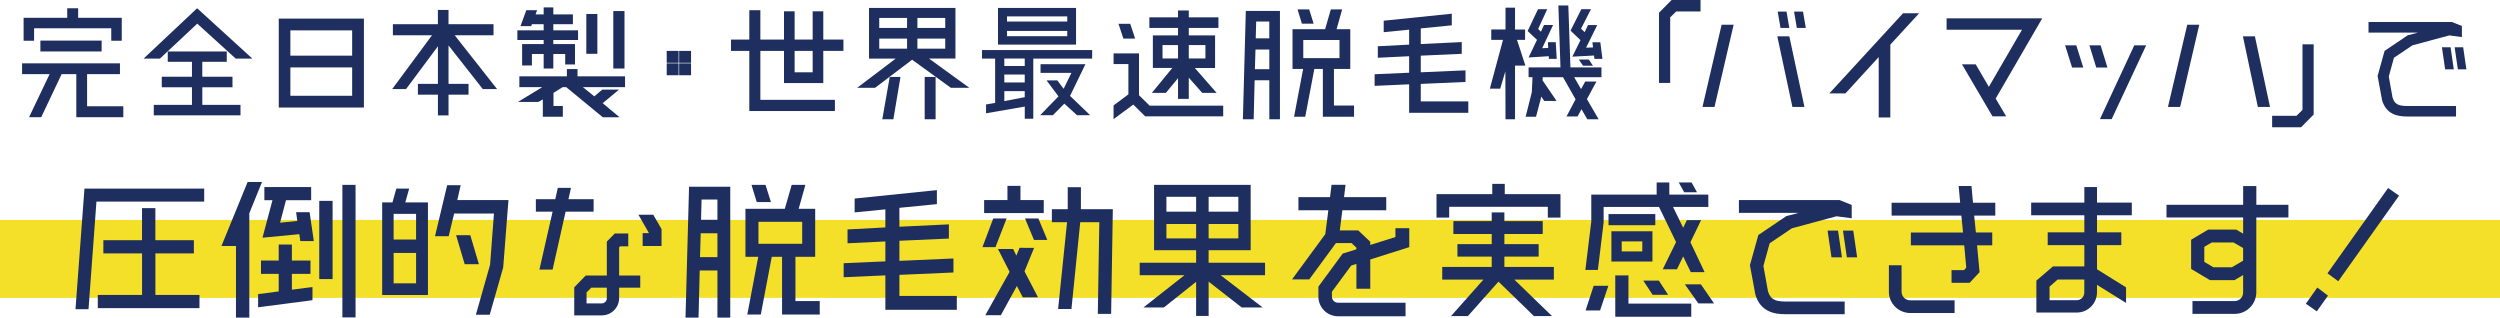 <?xml version="1.0" encoding="utf-8"?>
<!-- Generator: Adobe Illustrator 23.0.4, SVG Export Plug-In . SVG Version: 6.00 Build 0)  -->
<svg version="1.1" id="レイヤー_1" xmlns="http://www.w3.org/2000/svg" xmlns:xlink="http://www.w3.org/1999/xlink" x="0px"
	 y="0px" viewBox="0 0 929.75 118.11" style="enable-background:new 0 0 929.75 118.11;" xml:space="preserve">
<style type="text/css">
	.st0{fill:#F4E028;}
	.st1{fill:#1D2E5F;}
</style>
<rect y="81.8" class="st0" width="929.75" height="28.98"/>
<g>
	<path class="st1" d="M32.39,39.52h13.47v4.06H28.38V27.56h-5.46l-7.59,16.02h-4.52l7.64-16.02H8.21v-4h36.4v4H32.39V39.52z
		 M12.68,10.51v4.63h-3.9V6.61H25V3.07h4.06v3.54h16.22v8.53h-3.9v-4.63H12.68z M37.8,19.14H15.02v-4.05H37.8V19.14z"/>
	<path class="st1" d="M73.36,8.79l-13.88,13h-6.08L73.31,3.07l20.54,18.72h-6.19L73.36,8.79z M75.24,39h14.2v3.9H57.19V39h14.2
		v-6.55H60.16v-3.9h11.23v-5.56h-9v-3.85h21.94v3.85h-9.1v5.56h11.23v3.9H75.24V39z"/>
	<path class="st1" d="M103.67,6.92h31.67v33.07h-31.67V6.92z M130.97,11.29h-22.98v9.41h22.98V11.29z M107.99,35.62h22.98V25.07
		h-22.98V35.62z"/>
	<path class="st1" d="M179.55,33.13L166.81,16.9v14.3h7.44v4.01h-7.44v7.7h-3.95v-7.7h-7.44V31.2h7.44V17.21L151,33.13h-5.15
		l14.82-20.02h-14.56V9h16.74v-5.3h3.95V9h16.74v4.11H169.1l15.76,20.02H179.55z"/>
	<path class="st1" d="M202.19,16.38v-1.51h-9.78v-3.59h9.78V9h-4.37l-0.26,0.73h-4l2.18-5.93h4l-0.57,1.56h3.02v-2.6h3.59v2.6h7.28
		V9h-7.28v2.29h9.2v3.59h-9.2v1.51h8.06v7.59h-3.64v-3.9h-4.42v5.41h-3.59v-5.41h-4.37v4.26h-3.64v-7.96H202.19z M232.46,32.4h-15.7
		l4.26,3.43l2.96-2.5h6.24l-6.08,5.04l6.29,5.25h-6.24L210.57,32.4h-1.3l-3.43,2.13v4.89h3.48v4h-7.44v-6.45l-1.66,0.94h-7.59
		l9.05-5.51h-8.53v-4h17.68v-2.71h3.95v2.71h17.68V32.4z M222.16,5.2v14.82h-4.11V5.2H222.16z M232.25,4.11v21.37h-4.16V4.11H232.25
		z"/>
	<path class="st1" d="M247.95,18.93h4.42v4.42h-4.42V18.93z M247.95,23.56h4.42v4.42h-4.42V23.56z M252.58,18.93H257v4.42h-4.42
		V18.93z M252.58,23.56H257v4.42h-4.42V23.56z"/>
	<path class="st1" d="M306.18,30.89h-14.61V18.93h-8.79v18.2h27.72v4.16h-31.83V18.93h-6.81v-4.21h6.81V3.8h4.11v10.92h8.79V4.21
		h3.95v10.5h6.71V4.21h3.95v10.5h7.49v4.21h-7.49V30.89z M302.23,18.93h-6.71v7.96h6.71V18.93z"/>
	<path class="st1" d="M339.21,22.21l-13.78,10.45h-6.66l14.35-10.87h-9.93V2.96h32.14v18.82h-9.83l14.98,10.87h-6.86L339.21,22.21z
		 M326.99,6.66v3.74h10.35V6.66H326.99z M326.99,18.1h10.35v-3.74h-10.35V18.1z M330.89,28.6h4l-2.65,15.76h-4.11L330.89,28.6z
		 M351.53,6.66h-10.35v3.74h10.35V6.66z M351.53,18.1v-3.74h-10.35v3.74H351.53z M347.95,28.6v15.76h-4.06V28.6H347.95z"/>
	<path class="st1" d="M365.19,18.62h40.98v3.17h-21.89v22.36h-3.17v-4.52l-14.4,2.5v-3.28l3.38-0.57V21.79h-4.89V18.62z
		 M400.18,2.96v13.62h-29.02V2.96H400.18z M381.1,24.54v-2.76h-7.59v2.76H381.1z M381.1,30.68v-2.96h-7.59v2.96H381.1z M373.51,37.6
		l7.59-1.46v-2.24h-7.59V37.6z M396.91,6.09H374.5v1.92h22.41V6.09z M374.5,13.47h22.41v-1.97H374.5V13.47z M403.67,23.87
		l-5.72,11.8l7.49,7.18h-4.89l-4.73-4.31l-4.26,4.31h-4.73l6.81-7.02l-4.42-5.93h4l2.34,3.12l2.91-5.93h-11.49v-3.22H403.67z"/>
	<path class="st1" d="M427.56,39.31h27.35v3.95h-29.02l-4.42-4.37l-7.33,5.41v-5.1l5.51-4.11V23.82h-5.51v-3.95h9.46v15.55
		L427.56,39.31z M422.15,14.35h-4.37l-1.82-5.51h4.37L422.15,14.35z M438.11,13.16V10.4h-10.66V6.45h10.66V3.9h4v2.55h11.02v3.95
		h-11.02v2.76h9.78v12.12h-7.54l8.11,9.26h-5.36l-4.99-5.67v7.9h-4v-7.7l-4.52,5.46h-5.2l7.59-9.26h-7.23V13.16H438.11z
		 M432.34,16.75v4.99h5.77v-4.99H432.34z M448.3,16.75h-6.19v4.99h6.19V16.75z"/>
	<path class="st1" d="M462.23,44.36l1.09-40.3h12.69v40.3h-3.95V29.85h-5.46l-0.36,14.51H462.23z M466.7,25.74h5.36v-7.33h-5.15
		L466.7,25.74z M472.06,8.01h-4.89l-0.16,6.24h5.04V8.01z M496.08,39.26h7.49v4.16h-11.6V25.64h-3.17l-3.38,17.78h-4.16l3.38-17.78
		h-3.95V10.87h12.12l2.13-7.38h4.21l-2.08,7.38h5.1v14.77h-6.08V39.26z M488.54,8.79h-4.37l-1.61-5.3h4.32L488.54,8.79z
		 M484.69,14.87v6.76h13.47v-6.76H484.69z"/>
	<path class="st1" d="M528.38,37.7h17.68v4.26h-22V31.36l-12.84,0.57v-4.32l12.84-0.57v-6.13l-11.65,0.57v-4.27l11.65-0.62v-5.56
		l-9.46,0.94V7.7l25.32-2.6v4.32l-11.54,1.14v5.82l15.24-0.73v4.37l-15.24,0.68v6.19l16.64-0.73v4.32l-16.64,0.73V37.7z"/>
	<path class="st1" d="M564.17,14.82l3.12,9.57h-3.85v19.97h-3.54l-0.05-17.84l-1.92,6.45h-3.85l4.89-18.15h-4.37v-3.85h5.3V2.86
		h3.54v8.11h3.74v3.85H564.17z M583.26,2.03l0.78,23.04h11.54v3.64h-10.14l2.55,4.42l1.56-2.81h4.16l-3.54,6.55l4.37,7.49h-4.21
		l-2.18-3.74l-1.46,2.7h-4.11l3.38-6.4l-4.68-8.22h-7.54l-0.05,1.2l5.2,7.64h-4.58l-1.09-1.61l-1.98,7.49h-3.85l2.29-9.15l0.26-5.56
		h-1.46v-3.64h11.86l-0.78-23.04H583.26z M568.49,21.37l3.12-6.55l-3.48-3.28l3.85-8.11h3.43l-3.38,7.33l1.04,1.04l1.14-2.5h3.38
		l-4.06,8.63l2.24-0.1l-0.1-2.13h2.91l0.36,6.19h-2.91l-0.05-0.99L568.49,21.37z M587.78,14.93l-3.69-3.54l4-7.96h3.59l-3.69,7.23
		l1.35,1.3l1.25-2.65h3.43l-4.16,8.43l2.6-0.11l-0.26-1.92h2.96l0.78,6.19h-2.96l-0.16-1.25l-8.06,0.42L587.78,14.93z M587.16,22.15
		h3.74l1.51,2.29h-3.69L587.16,22.15z"/>
	<path class="st1" d="M621.15,30.84h-4.16V4.73L621.67,0h10.76v4.27h-9.05l-2.24,2.18V30.84z"/>
	<path class="st1" d="M633.15,39.78l7.12-30.58h4.47l-7.12,30.58H633.15z M665.45,13.52l5.62,26.26h-4.47l-5.62-26.26H665.45z
		 M665.45,10.4h-3.28l-1.04-6.08h3.28L665.45,10.4z M671.58,10.4h-3.33l-1.04-6.08h3.33L671.58,10.4z"/>
	<path class="st1" d="M713.72,4.94l-10.71,11.65v27.09h-4.32V21.22l-12.38,13.52h-5.98l27.4-29.8H713.72z"/>
	<path class="st1" d="M759.51,6.81l-17.32,29.85l3.9,6.6H741l-11.34-19.34h5.1l4.89,8.37l12.32-21.22h-28.03V6.81H759.51z"/>
	<path class="st1" d="M772.17,16.85l2.6,8.27h-4.16l-2.6-8.27H772.17z M781.21,16.85l2.55,8.27h-4.16l-2.55-8.27H781.21z
		 M793.75,16.85h4.42l-12.84,27.46h-4.37L793.75,16.85z"/>
	<path class="st1" d="M806.26,39.78l7.18-30.58h4.47l-7.12,30.58H806.26z M838.6,13.52l5.62,26.26h-4.52l-5.56-26.26H838.6z"/>
	<path class="st1" d="M856.29,16.49h4.16v26.1l-4.68,4.73h-10.76v-4.26h9.05l2.24-2.18V16.49z"/>
	<path class="st1" d="M884.23,28.24l2.6-9.31l8.63-5.82l3.8-0.99h-18.41V8.17h30.99l3.74,1.51v4.11l-4.68-0.62l-13.73,3.69
		l-6.86,4.63l-1.92,6.97l1.4,7.8c0.78,2.44,2.03,3.17,5.67,3.17h17.94v3.9h-18.1c-1.77,0-3.74-0.16-5.46-1.04
		c-1.92-0.94-3.22-2.6-3.95-5.04L884.23,28.24z M912.57,25.79h-3.22l-1.2-8.21h3.22L912.57,25.79z M917.25,25.79h-3.17l-1.2-8.21
		h3.17L917.25,25.79z"/>
	<path class="st1" d="M31.41,70.13h44.53v4.84H35.87l-2.95,40.01h-4.84L31.41,70.13z M57.79,94.24v15.45h16.39v4.9H36.37v-4.9h16.46
		V94.24H38.44v-4.9h14.38V77.41h4.96v11.93h14.32v4.9H57.79z"/>
	<path class="st1" d="M97.44,67.68L92.72,79.3v38.81h-4.96V91.48h-5.4l9.73-23.8H97.44z M108.55,101.84v5.9l7.66-1v4.9l-20.22,2.64
		v-4.9l7.66-1v-6.53h-6.59v-4.96h6.59v-5.96h4.9v5.96h6.91v4.96H108.55z M110.12,78.92h5.02l1.57,10.74h-5.02l-0.38-2.57L97.62,88.4
		l3.71-13.94h-3.01v-4.9h17.4v4.9h-9.36l-2.2,8.35l6.41-0.63L110.12,78.92z M118.73,103.79V74.71h4.96v29.08H118.73z M127.33,68.74
		h4.9v49.3h-4.9V68.74z"/>
	<path class="st1" d="M152.17,70.13l-1.44,5.15h8.42v34.42h-17.02V75.28h3.83l1.44-5.15H152.17z M154.74,89.09v-9.55h-8.35v9.55
		H154.74z M146.39,105.36h8.35v-11.3h-8.35V105.36z M170.07,74.4h19.03l-1.95,24.93l-0.06,0.31l-4.96,17.4h-5.15l5.28-18.59
		l1.44-19.03h-14.82l-2.01,8.42h-5.09l4.52-18.97h5.02L170.07,74.4z M174.9,87.46l3.2,10.8h-5.28l-3.2-10.8H174.9z"/>
	<path class="st1" d="M220.78,78.73h-10.43l-4.84,21.54h-4.9l4.9-21.54h-6.22v-4.65h7.22l0.94-4.21h4.9l-0.94,4.21h9.36V78.73z
		 M223.8,117.29h-10.24v-10.43l4.27-4.4h7.85V89.85l2.95-3.02h5.02v4.77h-3.01l-0.38,0.38v10.49h7.85v4.52h-7.85v3.83
		C230.27,114.4,227.38,117.29,223.8,117.29z M225.68,110.95v-3.96h-5.78l-1.76,1.76v4.08h5.65
		C224.8,112.83,225.68,112.02,225.68,110.95z M242.95,79.86l3.08,5.34v6.28H239v-4.77h2.26v-0.19l-3.83-6.66H242.95z"/>
	<path class="st1" d="M254.94,118.11l1.32-48.67h15.32v48.67h-4.77v-17.52h-6.59l-0.44,17.52H254.94z M260.34,95.62h6.47v-8.86
		h-6.22L260.34,95.62z M266.81,74.21h-5.9l-0.19,7.54h6.09V74.21z M295.82,111.96h9.04v5.02h-14.01V95.5h-3.83l-4.08,21.48h-5.02
		L282,95.5h-4.77V77.66h14.63l2.58-8.92h5.09l-2.51,8.92h6.15V95.5h-7.35V111.96z M286.71,75.15h-5.28l-1.95-6.41h5.21L286.71,75.15
		z M282.07,82.5v8.16h16.27V82.5H282.07z"/>
	<path class="st1" d="M334.49,110.07h21.35v5.15h-26.57v-12.81l-15.51,0.69v-5.21l15.51-0.69v-7.41l-14.07,0.69v-5.15l14.07-0.75
		v-6.72l-11.43,1.13v-5.15l30.59-3.14v5.21l-13.94,1.38v7.03l18.4-0.88v5.28l-18.4,0.82v7.47l20.1-0.88v5.21l-20.1,0.88V110.07z"/>
	<path class="st1" d="M374.36,81.24l-4.15,10.68h-4.84l4.02-10.68H374.36z M388.17,74.4v4.84H366V74.4h8.67v-5.28h4.84v5.28H388.17z
		 M384.59,92.17l-3.58,8.73l5.02,9.67h-5.65l-2.2-4.21l-5.97,10.87h-5.78l9.04-16.14l-4.33-8.48h5.65l1.19,2.45l1.19-2.89H384.59z
		 M381.2,81.24h4.96l3.33,7.98h-4.96L381.2,81.24z M401.99,77.79h11.87l-0.63,38.94h-4.96l0.57-34.1h-7.1l-3.27,32.28h-4.96
		l3.33-32.28h-5.65v-4.84h5.9v-8.16h4.9V77.79z"/>
	<path class="st1" d="M470.47,97.7v4.65h-16.52l15.64,12h-7.79l-12.31-9.61v12.75h-4.65v-12.69l-12,9.55h-7.6l15.26-12h-16.64V97.7
		h20.98v-4.65H429.2V68.74h35.92v24.31h-15.64v4.65H470.47z M444.84,73.2h-11.05v5.53h11.05V73.2z M433.79,88.65h11.05v-5.34h-11.05
		V88.65z M460.54,78.73V73.2h-11.05v5.53H460.54z M449.49,88.65h11.05v-5.34h-11.05V88.65z"/>
	<path class="st1" d="M505.14,85.7l4.46,4.21v1.19l9.36-2.95v-3.27h5.15v7.03L509.6,96.5v10.87h-5.15v-9.23l-1.95,0.63l-7.16,9.73
		v1.82c0,1.26,1,2.26,2.26,2.26h25.12v5.03H497.6c-4.02,0-7.29-3.27-7.29-7.29v-3.71l9.04-12.31l5.09-1.57v-0.63l-1.82-1.7h-5.78
		l-9.92,13.5h-6.41l12.37-16.83l1.13-8.86h-11.12v-4.9h11.75l0.56-4.59h5.21l-0.56,4.59h15.7v4.9h-16.33l-0.94,7.47H505.14z"/>
	<path class="st1" d="M559.61,72.2h20.73v8.73h-4.71v-4.02h-36.68v4.02h-4.71V72.2h20.73v-3.83h4.65V72.2z M559.48,95.44v3.83h18.4
		v4.71h-14.7l14.01,13.57h-6.72l-13.19-12.81l-11.37,12.81h-6.28l12.06-13.57h-15.32v-4.71h18.4v-3.83h-12.75v-4.65h12.75v-3.77
		h-14.26v-4.77h14.26v-3.27h4.71v3.27h14.26v4.77h-14.26v3.77h12.75v4.65H559.48z"/>
	<path class="st1" d="M596.39,82.69l-2.14,17.71h-4.65l2.2-18.03v-9.99h24.31v-4.52h4.71v4.52h14.51v4.59H622.2l3.77,7.72l1.38-2.83
		h5.28l-3.96,8.23l5.28,11.12h-5.15l-2.83-5.84l-2.32,4.77h-5.28l4.96-10.11l-6.34-13.06h-20.6V82.69z M589.67,115.47l3.01-9.17
		h5.46l-3.08,9.17H589.67z M598.21,83.76v-4.15h17.4v4.15H598.21z M614.54,86.02v11.24h-15.26V86.02H614.54z M605.62,102.41v10.49
		h23.36v4.9h-28.26v-15.39H605.62z M610.77,93.49v-3.71h-7.66v3.71H610.77z M614.6,109.63l-3.46-5.28h5.78l3.45,5.28H614.6z
		 M631.12,71.51h-4.77l-2.01-3.64h4.77L631.12,71.51z M632.56,105.74l4.9,7.1h-5.84l-5.02-7.1H632.56z"/>
	<path class="st1" d="M650.79,98.64l3.14-11.24l10.42-7.04l4.58-1.19h-22.23V74.4h37.43l4.52,1.82v4.96l-5.65-0.75l-16.58,4.46
		l-8.29,5.59l-2.32,8.42l1.7,9.42c0.94,2.95,2.45,3.83,6.85,3.83h21.67v4.71h-21.86c-2.13,0-4.52-0.19-6.59-1.26
		c-2.32-1.13-3.89-3.14-4.77-6.09L650.79,98.64z M685.02,95.69h-3.89l-1.45-9.92h3.89L685.02,95.69z M690.67,95.69h-3.83l-1.44-9.92
		h3.83L690.67,95.69z"/>
	<path class="st1" d="M707.19,108.5c0,1.76,1.44,3.2,3.27,3.2h16.45v4.71h-16.45c-4.4,0-7.98-3.52-7.98-7.91v-9.86h4.71V108.5z
		 M742.05,80.18h-7.85l0.63,6.28h6.09v4.77h-5.65l0.94,9.99l-3.71,3.96h-6.72v-4.71h4.65l0.82-0.94l-0.75-8.29h-19.85v-4.77h19.41
		l-0.63-6.28h-25.94V75.4h25.5l-0.57-6.22h4.77l0.57,6.22h8.29V80.18z"/>
	<path class="st1" d="M779.87,105.93v2.76c0,4.14-3.33,7.54-7.47,7.54h-15.07v-11.87l6.16-5.28h11.68v-7.91h-13.63v-4.77h13.63
		v-6.34h-19.78v-4.71h19.78v-5.78h4.71v5.78h12.94v4.71h-12.94v6.34h9.04v4.77h-9.04v8.98l10.8,6.72v5.78L779.87,105.93z
		 M762.22,111.64h10.17c1.51,0,2.76-1.26,2.76-2.83v-4.84h-9.92l-3.01,2.64V111.64z"/>
	<path class="st1" d="M839.12,80.87v27.82c0,4.46-3.64,8.04-8.04,8.04h-15.7v-4.77h15.7c1.7,0,3.14-1.38,3.14-3.14v-6.53l-3.2,1.88
		h-9.17l-6.97-4.15V89.16l6.34-3.77h10.43l2.58,1.51v-6.03h-28.51v-4.71h28.51v-6.97h4.9v6.97h11.93v4.71H839.12z M834.22,96.95
		v-4.71l-3.58-2.07h-8.1l-2.76,1.63v5.59l3.39,2.01h6.85L834.22,96.95z"/>
	<path class="st1" d="M857.54,112.96l4.27-6.03l3.96,3.02l-4.15,5.84L857.54,112.96z M892.21,72.76l-22.61,31.84l-4.02-2.95
		l22.55-31.72L892.21,72.76z"/>
</g>
</svg>
